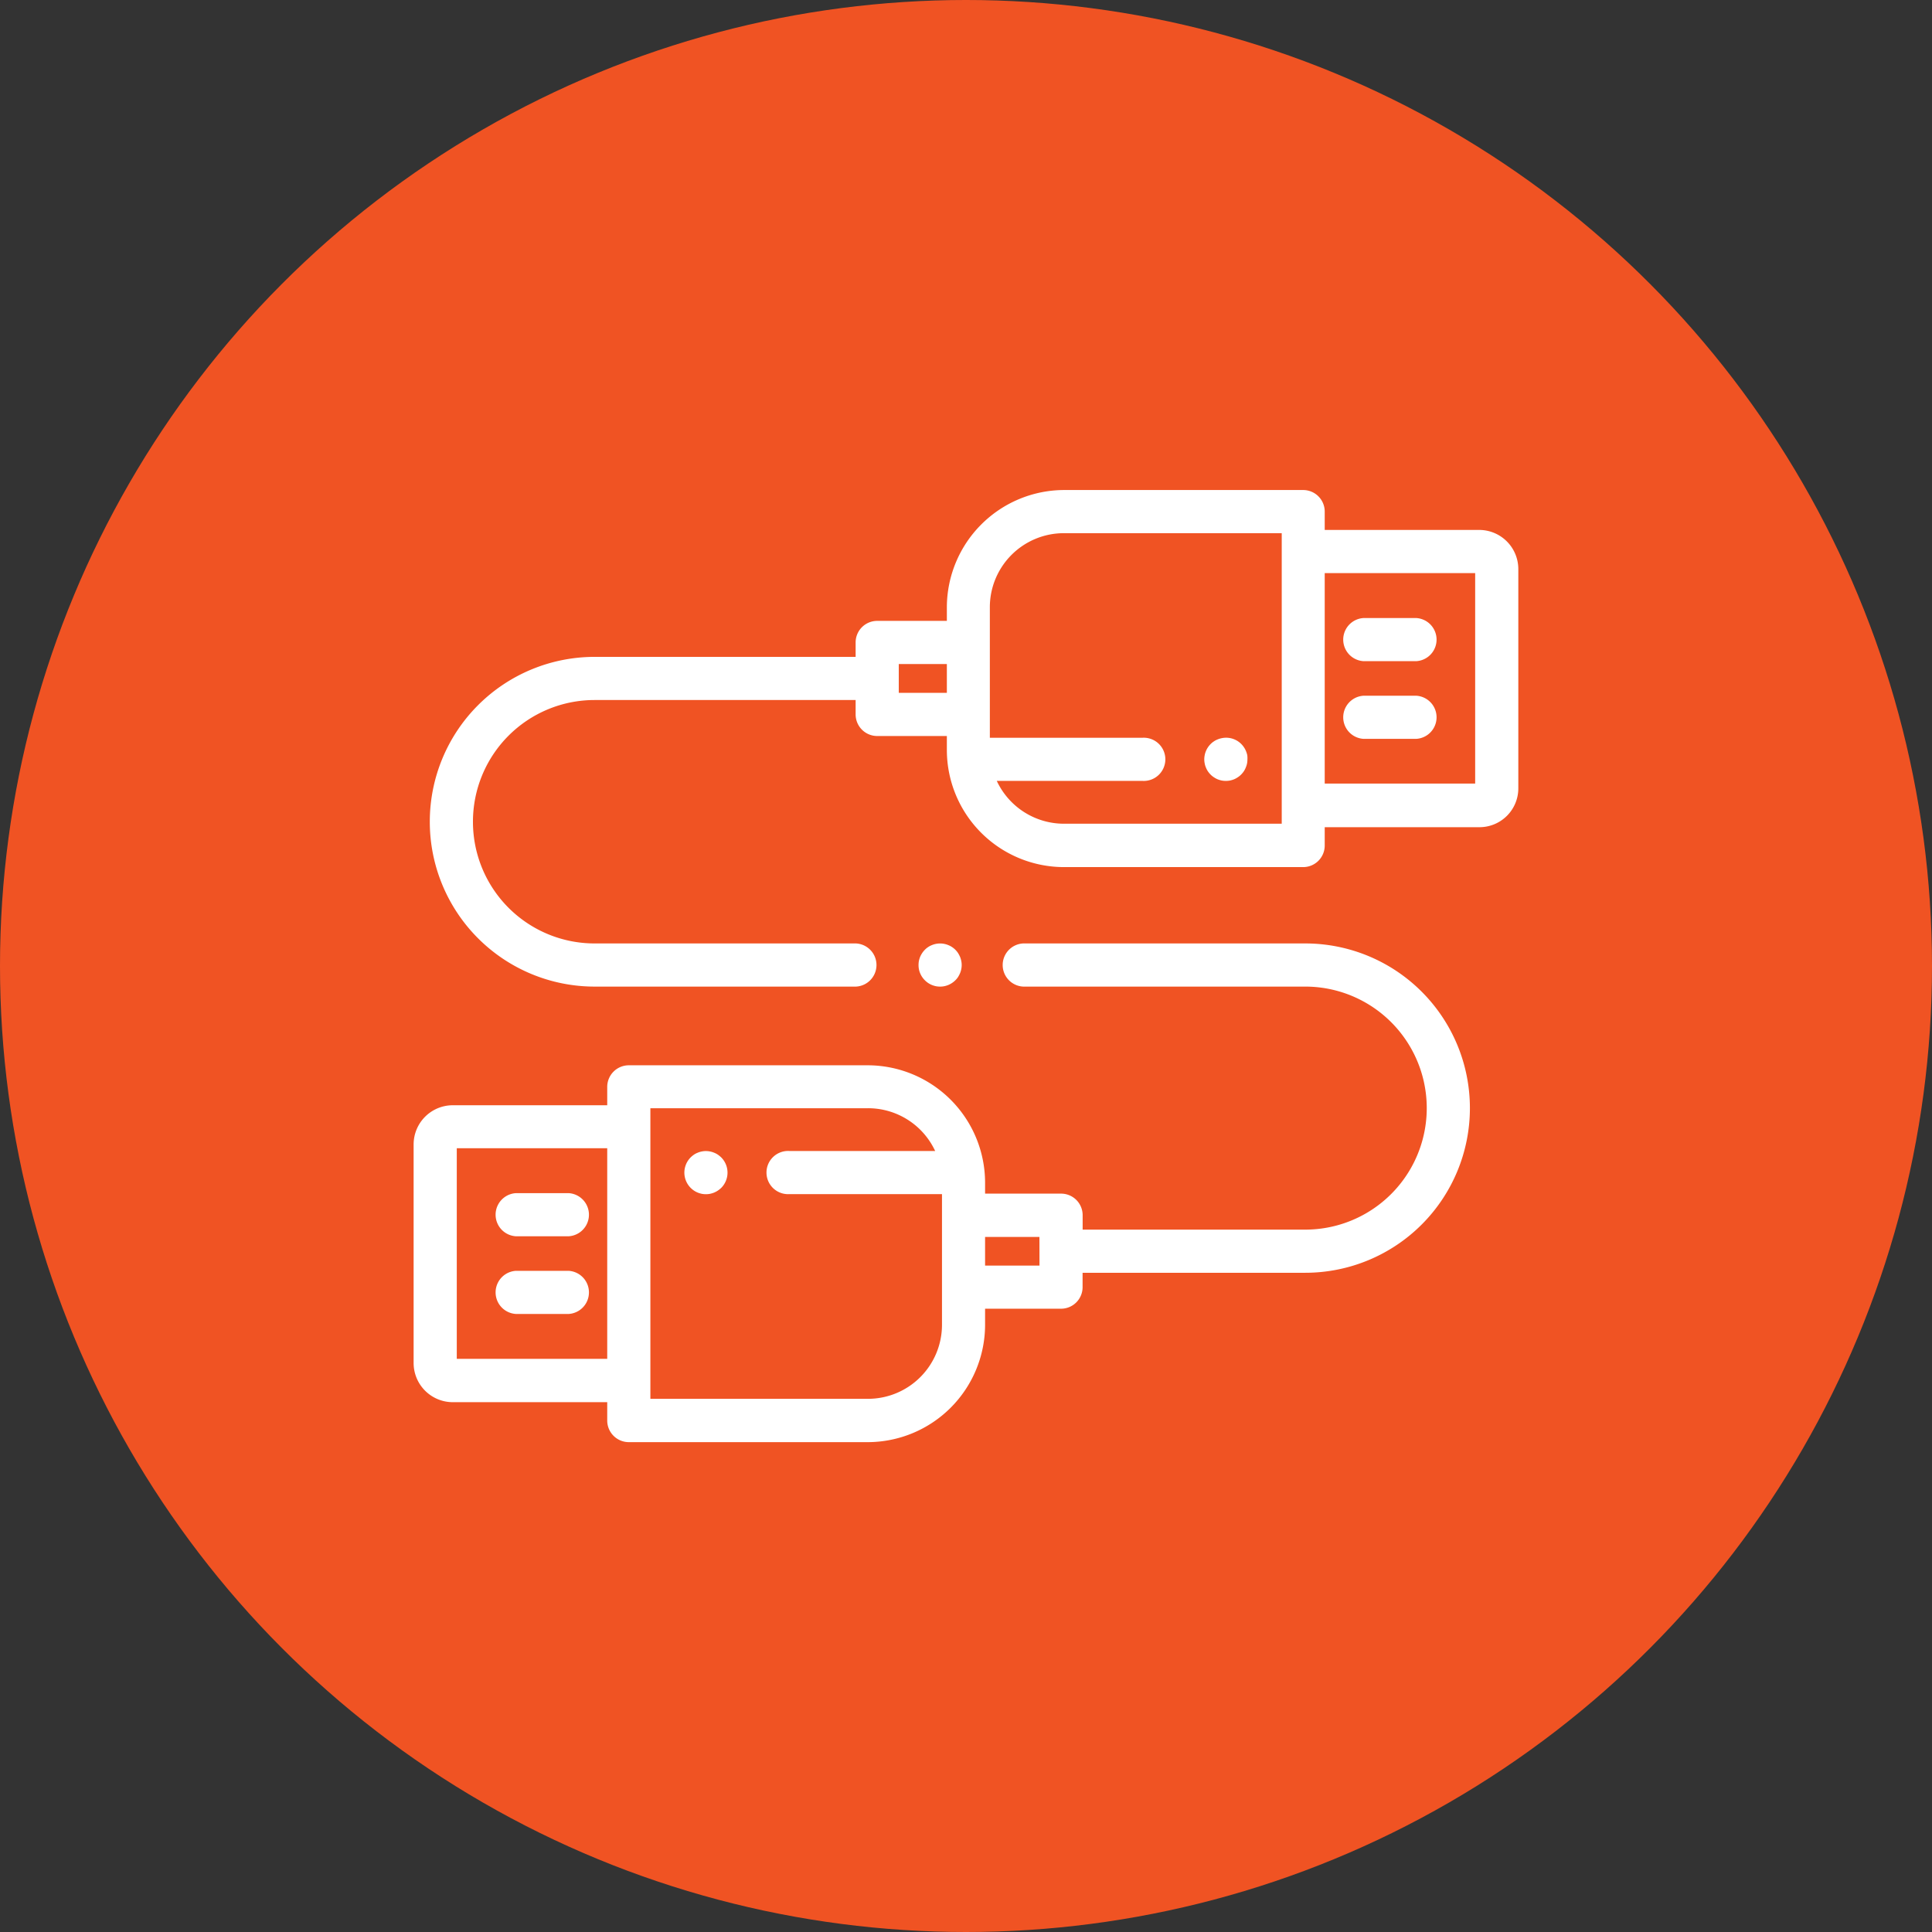 <svg xmlns="http://www.w3.org/2000/svg" viewBox="0 0 345.18 345.18"><rect x="0" y="0" width="345.18" height="345.18" fill="#333333" stroke="none"/><defs><style>.cls-1{fill:#f05323;}.cls-2{fill:#fff;}</style></defs><g id="Layer_2" data-name="Layer 2"><g id="Layer_1-2" data-name="Layer 1"><circle class="cls-1" cx="172.59" cy="172.59" r="172.59"/><path class="cls-2" d="M233.2,168.56h-50a3.86,3.86,0,1,0,0,7.71h50a21.71,21.71,0,1,1,0,43.42H193.43v-2.58a3.85,3.85,0,0,0-3.85-3.85H176v-2a21,21,0,0,0-20.93-20.93H112.35a3.86,3.86,0,0,0-3.86,3.86v3.28H80.84a7,7,0,0,0-6.94,6.93v39.18a7,7,0,0,0,6.94,6.94h27.65v3.28a3.86,3.86,0,0,0,3.86,3.86h42.73A21,21,0,0,0,176,236.7v-2.88h13.57a3.85,3.85,0,0,0,3.85-3.85V227.4H233.2a29.42,29.42,0,0,0,0-58.84ZM108.49,242.78H81.61V205.15h26.88Zm59.81-6.08h0a13.23,13.23,0,0,1-13.22,13.22H116.2V198h38.88a13.22,13.22,0,0,1,12,7.64H141a3.86,3.86,0,1,0,0,7.71H168.3V236.7Zm17.42-10.58H176V221h9.71Z"/><path class="cls-2" d="M264.33,94.68H236.68V91.4a3.85,3.85,0,0,0-3.85-3.85H190.09a21,21,0,0,0-20.92,20.93v2.45H156.72a3.85,3.85,0,0,0-3.85,3.85v2.58H106.21a29.45,29.45,0,0,0-29.42,29.41v.09a29.45,29.45,0,0,0,29.42,29.41h46.33a3.86,3.86,0,1,0,0-7.71H106.21a21.73,21.73,0,0,1-21.71-21.7v-.09a21.73,21.73,0,0,1,21.71-21.7h46.66v2.57a3.86,3.86,0,0,0,3.85,3.86h12.45V134a20.94,20.94,0,0,0,20.92,20.92h42.74a3.85,3.85,0,0,0,3.85-3.85v-3.28h27.65a6.94,6.94,0,0,0,6.94-6.94V101.62A7,7,0,0,0,264.33,94.68Zm-95.16,29.11h-8.59v-5.15h8.59Zm20.92,23.38a13.25,13.25,0,0,1-12-7.65h26.06a3.86,3.86,0,1,0,0-7.71h-27.3V108.48a13.23,13.23,0,0,1,13.22-13.22H229v51.91ZM263.56,140H236.68V102.39h26.88Z"/><path class="cls-2" d="M222.84,134.91a4,4,0,0,0-.23-.72,3.48,3.48,0,0,0-.35-.66,3.82,3.82,0,0,0-4-1.64,3.73,3.73,0,0,0-.72.22,3.21,3.21,0,0,0-.66.35,3.44,3.44,0,0,0-.59.48,3.87,3.87,0,0,0-.48.59,3.48,3.48,0,0,0-.35.66,3.3,3.3,0,0,0-.22.72,3.92,3.92,0,0,0-.08.76,3.82,3.82,0,0,0,.08.75,3.14,3.14,0,0,0,.22.72,3.56,3.56,0,0,0,.35.67,3.79,3.79,0,0,0,.48.58,3.44,3.44,0,0,0,.59.48,3.82,3.82,0,0,0,.66.36,4.6,4.6,0,0,0,.72.22,4.11,4.11,0,0,0,1.51,0,4.6,4.6,0,0,0,.72-.22,3.82,3.82,0,0,0,.66-.36,3.44,3.44,0,0,0,.59-.48,3.79,3.79,0,0,0,.48-.58,3.56,3.56,0,0,0,.35-.67,3.77,3.77,0,0,0,.23-.72,3.81,3.81,0,0,0,.07-.75A3.91,3.91,0,0,0,222.84,134.91Z"/><path class="cls-2" d="M253,110.42h-9.35a3.86,3.86,0,0,0,0,7.71H253a3.86,3.86,0,0,0,0-7.71Z"/><path class="cls-2" d="M253,124.3h-9.35a3.86,3.86,0,0,0,0,7.71H253a3.86,3.86,0,0,0,0-7.71Z"/><path class="cls-2" d="M128.85,206.78a5.6,5.6,0,0,0-.59-.48,3.28,3.28,0,0,0-.67-.35,3.53,3.53,0,0,0-.72-.22,3.79,3.79,0,0,0-1.5,0,3.53,3.53,0,0,0-.72.22,3.28,3.28,0,0,0-.67.35,4.62,4.62,0,0,0-.58.48,3.86,3.86,0,0,0,1.25,6.29,4.29,4.29,0,0,0,.72.22,3.81,3.81,0,0,0,.75.07,3.74,3.74,0,0,0,.75-.07,4.29,4.29,0,0,0,.72-.22,3.91,3.91,0,0,0,.67-.36,4.51,4.51,0,0,0,.59-.47,3.86,3.86,0,0,0,0-5.46Z"/><path class="cls-2" d="M101.56,227.05H92.21a3.86,3.86,0,0,0,0,7.71h9.35a3.86,3.86,0,0,0,0-7.71Z"/><path class="cls-2" d="M101.56,213.17H92.21a3.86,3.86,0,0,0,0,7.71h9.35a3.86,3.86,0,0,0,0-7.71Z"/><path class="cls-2" d="M171.74,171.66a4,4,0,0,0-.22-.72,5.19,5.19,0,0,0-.35-.66,3.72,3.72,0,0,0-1.07-1.07,3.28,3.28,0,0,0-.67-.35,3.53,3.53,0,0,0-.72-.22,3.79,3.79,0,0,0-1.5,0,3.53,3.53,0,0,0-.72.22,3.28,3.28,0,0,0-.67.35,3.37,3.37,0,0,0-.58.48,3.87,3.87,0,0,0-.48.59,4.22,4.22,0,0,0-.36.66,5,5,0,0,0-.22.72,4.11,4.11,0,0,0,0,1.51,3.86,3.86,0,0,0,.58,1.39,4,4,0,0,0,1.06,1.06,3.91,3.91,0,0,0,.67.36,4.29,4.29,0,0,0,.72.22,3.81,3.81,0,0,0,.75.07,3.74,3.74,0,0,0,.75-.07,4.29,4.29,0,0,0,.72-.22,3.91,3.91,0,0,0,.67-.36,3.87,3.87,0,0,0,.59-.48,3.37,3.37,0,0,0,.48-.58,5.32,5.32,0,0,0,.35-.67,3.53,3.53,0,0,0,.22-.72,3.6,3.6,0,0,0,0-1.51Z"/></g></g></svg>
